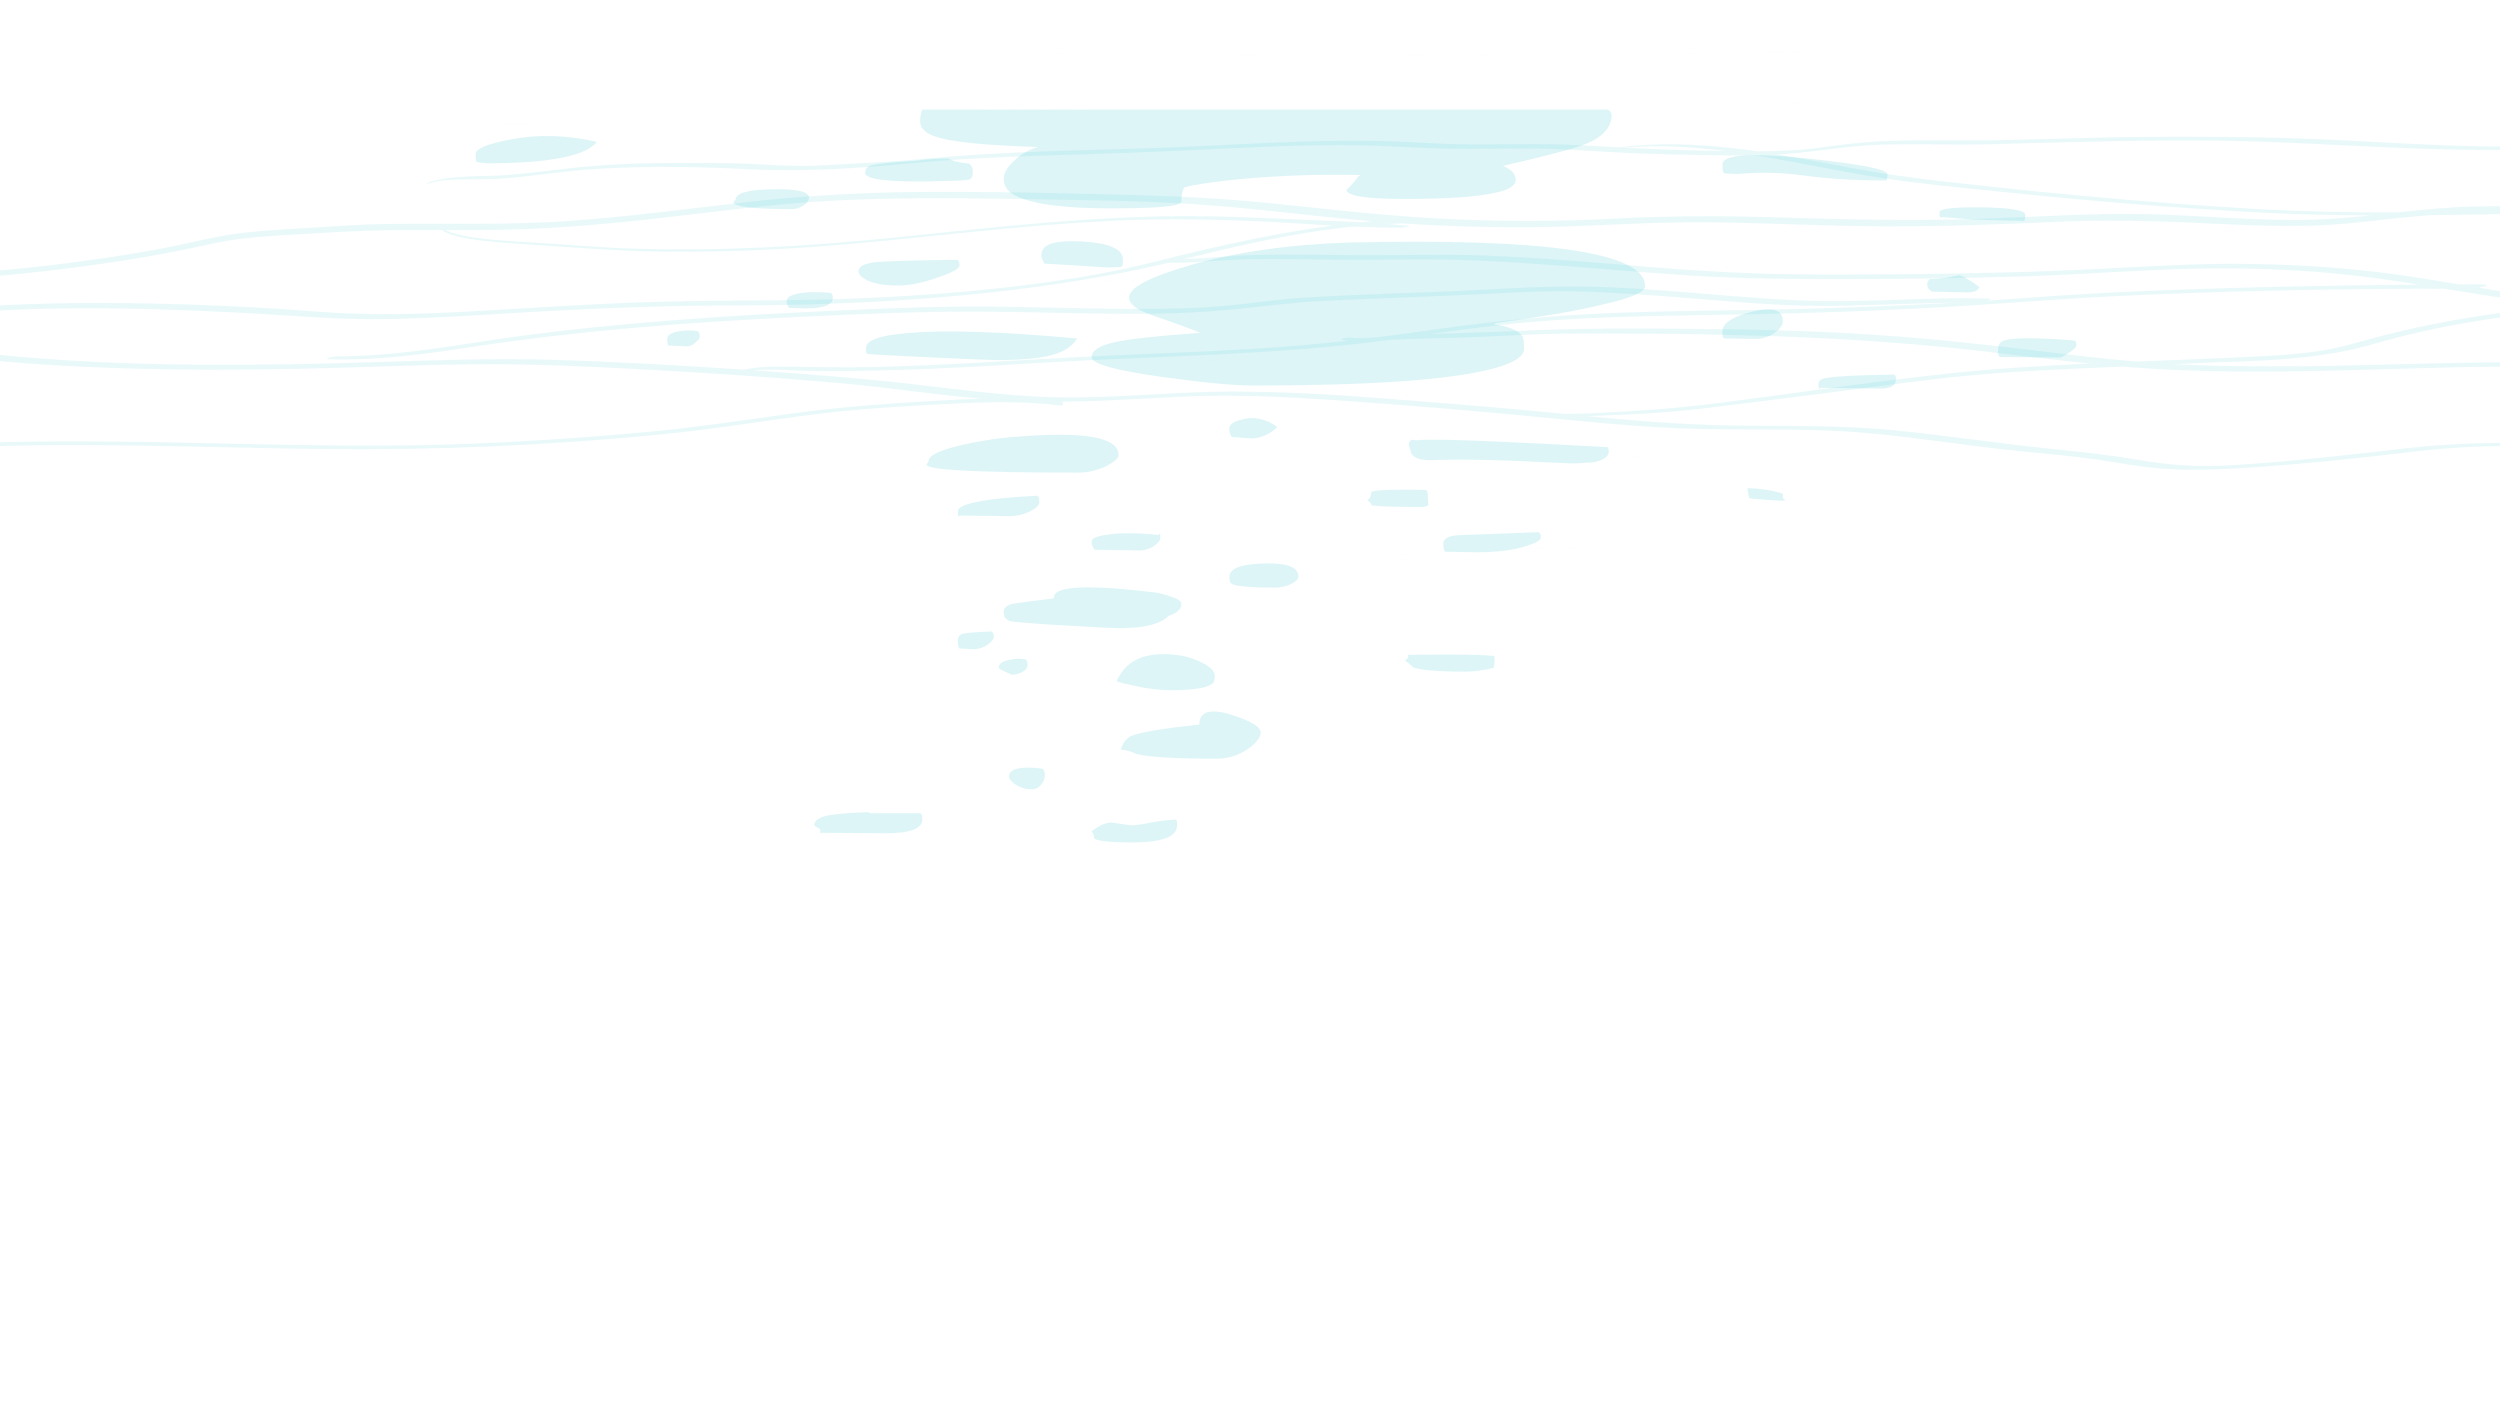<svg width="1920" height="1080" viewBox="0 0 1920 1080" fill="none" xmlns="http://www.w3.org/2000/svg">
<g clip-path="url(#clip0_215_58712)">
<g opacity="0.1">
<path d="M2451.95 215.304C2429.96 219.05 2406.31 217.384 2383.46 215.579C2363.66 214.012 2344.46 212.591 2324.1 212.146C2280.48 211.186 2237.8 217.003 2195.83 219.962C2175.14 221.424 2155.03 222.961 2134.9 225.163C2110.74 227.796 2086.98 231.546 2061.48 232.422C2041.61 233.102 2022.09 231.615 2002.16 232.35C2000.55 232.404 1998.95 232.484 1997.34 232.563C1986.05 231.75 1974.9 230.743 1963.88 229.544C1943.16 227.28 1923.25 224.173 1903.55 220.914C1909.4 219.963 1914.02 218.411 1904.63 218.417C1899.37 218.417 1894.1 218.446 1888.82 218.464C1875.09 216.159 1861.37 213.867 1847.45 211.809C1809.25 206.17 1770.75 203.415 1728.99 202.702C1685.05 201.953 1643.38 205.115 1600.2 207.111C1557.13 209.104 1513.63 210.029 1470.19 210.478C1426.31 210.933 1381.31 211.361 1337.68 209.559C1293.79 207.747 1251.09 203.58 1208.08 200.292C1185.62 198.582 1162.96 197.153 1140.06 196.267C1113.22 195.229 1086.92 195.855 1060.04 196.003C1034.43 196.137 1008.85 195.46 983.24 195.536C971.427 195.573 960.047 195.872 948.433 196.549C935.868 197.28 922.296 198.625 909.361 198.965C909.434 198.944 909.508 198.927 909.582 198.914C947.808 189.449 992.066 178.855 1039.25 174.039C1051.74 174.588 1064.22 174.928 1076.63 174.831C1078.02 174.821 1084.49 173.637 1080.94 173.294C1075.87 172.814 1070.68 172.397 1065.46 172.018C1069.16 171.823 1072.88 171.672 1076.62 171.566C1096.61 172.878 1116.84 173.765 1137.17 174.206L1137.27 174.216C1137.81 174.268 1138.35 174.28 1138.89 174.253C1149.85 174.477 1160.84 174.571 1171.84 174.535C1218.16 174.361 1262.95 170.347 1309.38 170.716C1356.57 171.1 1403.27 173.776 1450.54 173.87C1495.37 173.966 1540.02 172.119 1584.38 170.17C1629.2 168.203 1670.73 170.477 1715.07 172.456C1734.47 173.32 1754.15 173.801 1773.71 173.349C1794.07 172.886 1813.93 170.586 1833.08 168.412C1844.08 167.164 1854.82 166.107 1865.58 165.27C1891.53 165.006 1917.4 164.501 1942.81 164.015C1944.38 163.904 1945.95 163.68 1947.49 163.342C1974.49 163.899 2001.39 165.053 2028.44 165.386C2035.01 165.462 2049.19 161.523 2037.72 161.176C1991.37 159.773 1945.07 157.455 1898.45 158.67C1878.97 159.172 1860.53 161.071 1842.19 163.088C1805.46 163.287 1769.64 162.588 1733.4 160.531C1661.11 156.416 1590.1 150.006 1520.47 142.418C1491.82 139.297 1463.13 136.255 1436.38 131.589C1412.73 127.47 1389.93 122.814 1366.1 118.797C1365.77 118.746 1365.46 118.692 1365.14 118.637C1367.19 118.525 1369.25 118.402 1371.25 118.253C1396.67 116.344 1418.71 111.946 1445.04 111.088C1471.8 110.216 1498.68 111.504 1525.41 110.839C1588.02 109.276 1649.83 107.07 1712.75 108.188C1774.86 109.291 1835.66 114.615 1897.76 115.042C1913.1 115.146 1928.39 115.205 1943.68 115.602C1957.1 115.953 1970.69 117.44 1983.77 118.442C2008.06 120.304 2030.48 120.369 2054.22 117.787C2058.47 117.327 2060.77 116.195 2054.61 116.666C2031.68 118.417 2010.17 117.059 1987.8 115.262C1964.22 113.368 1941.7 112.702 1917.45 112.536C1870.46 112.218 1825.08 108.684 1778.54 106.814C1733.27 104.999 1688.14 104.749 1642.63 105.154C1596.38 105.574 1550.74 108.138 1504.43 107.78C1485.3 107.628 1466.18 107.628 1447.16 108.394C1428.88 109.132 1412.15 111.425 1395.23 113.711C1380.97 115.632 1365.1 116.135 1349.37 116.174C1315.21 111.215 1278.83 108.63 1243.96 113.197C1227.66 112.285 1212.24 111.305 1195.51 110.891C1172.05 110.315 1148.34 111.195 1124.8 110.869C1102.52 110.552 1080.65 108.706 1058.32 108.24C1037.29 107.802 1016.14 108.24 995.222 108.942C962.63 110.031 930.377 112.008 897.855 113.271C864.855 114.556 831.672 115.232 798.651 116.429C767.052 117.568 736.001 119.413 705.454 122.339C690.098 123.814 674.152 124.607 658.415 125.489C642.397 126.382 626.949 127.638 610.585 127.337C595.882 127.077 581.394 125.948 566.746 125.471C554.453 125.073 541.838 125.268 529.493 125.189C498.238 124.986 469.81 125.691 440.029 128.979C423.317 130.826 407.015 132.968 389.894 134.389C380.49 135.17 370.317 135.022 360.744 135.503C348.738 136.096 334.185 137.351 327.473 141.051C326.807 141.41 330.337 140.763 330.753 140.596C339.903 136.958 362.801 137.96 375.46 137.591C394.827 137.034 413.96 134.115 432.175 132.054C477.254 126.947 529.877 127.591 576.494 130.054C617.024 132.195 660.829 129.118 699.995 125.363C747.263 120.828 796.504 119.569 845.317 118.09C889.524 116.752 933.157 114.248 977.205 112.51C999.286 111.631 1021.44 111.329 1043.67 111.602C1067.84 111.942 1091.33 113.921 1115.51 114.236C1137.18 114.524 1158.87 113.795 1180.54 114.113C1202.55 114.442 1224.32 116.207 1246.07 117.277C1267.31 118.326 1288.99 118.822 1310.43 119.154C1322.38 119.346 1335.22 119.502 1347.77 119.263C1360.33 121.28 1372.37 123.494 1383.59 125.578C1404.55 129.466 1425.08 133.628 1446.92 136.967C1476 141.405 1508.14 144.305 1538.63 147.477C1603.24 154.2 1669.26 159.683 1736.17 163.22C1763.93 164.689 1792.33 165.293 1820.87 165.416C1807.11 166.862 1793.2 168.11 1778.75 168.628C1736.31 170.143 1692.54 165.51 1650.36 164.465C1606.15 163.373 1561.69 166.849 1517.78 168.158C1469.78 169.59 1422.63 168.734 1374.77 167.218C1328.3 165.742 1284.06 165.489 1237.91 167.998C1192.89 170.317 1147.78 170.221 1102.77 167.71C1057.43 165.294 1014.45 159.888 970.623 155.558C927.927 151.344 885.701 150.115 841.504 149.048C795.445 147.93 749.343 146.95 703.142 147.493C659.621 147.865 616.147 150.464 572.892 155.28C527.87 160.42 483.659 166.319 437.01 169.7C390.928 173.042 343.183 171.386 296.426 172.029C275.42 172.318 255.543 173.932 234.916 175.147C214.394 176.358 193.667 177.415 174.792 180.478C159.137 183.021 145.307 186.652 130.44 189.636C111.506 193.438 91.188 196.584 70.905 199.492C27.239 205.753 -16.819 210.32 -64.672 210.345C-101.589 210.37 -138.747 207.752 -175.58 208.313C-196.098 208.628 -221.321 210.726 -236.446 215.612C-240.338 216.874 -235.842 217.876 -232.2 216.882C-203.537 209.045 -157.297 212.397 -124.258 213.478C-79.663 214.943 -36.281 215.344 7.074 211.142C46.997 207.275 85.999 202.006 122.515 195.398C137.892 192.613 152.273 189.443 167.062 186.334C186.841 182.182 209.255 181.097 231.91 179.774C254.808 178.438 276.75 177.003 300.068 176.775C313.765 176.645 327.468 176.679 341.165 176.703C340.446 176.789 339.657 177.047 339.942 177.213C349.817 183.036 368.529 184.896 387.051 186.381C410.6 188.272 435.002 189.655 458.746 191.253C519.953 195.365 587.076 193.004 646.981 187.885C714.488 182.113 779.605 173.443 848.713 169.809C885.857 167.852 922.976 168.185 960.192 169.672C981.043 170.514 1002.2 172.048 1023.41 173.234C1002.31 176.052 982.269 179.643 964.539 183.158C936.014 188.818 909.195 195.394 882.699 202.038C849.486 210.37 811.406 216.357 772.152 220.808C733.908 225.149 693.951 227.775 653.874 229.362C612.838 230.99 571.763 230.599 530.583 231.218C486.425 231.89 442.931 234.303 399.519 236.929C357.752 239.456 315.288 242.278 272.661 240.921C251.278 240.249 229.849 238.082 208.684 236.827C183.931 235.362 159.015 234.271 133.936 233.553C83.705 232.071 32.417 232.244 -17.118 235.615C-74.559 239.517 -130.17 246.212 -187.915 249.673C-210.752 251.043 -238.391 252.512 -260.409 249.557C-278.082 247.185 -291.582 245.864 -309.175 249.051C-312.415 249.641 -320.13 252.853 -311.761 251.655C-295.722 249.35 -282.104 252.96 -267.554 254.722C-250.349 256.813 -227.888 255.387 -210.312 254.646C-163.073 252.657 -116.421 247.366 -70.471 243.358C-27.132 239.578 14.903 236.956 59.861 236.764C102.097 236.587 144.38 238.045 186.039 240.255C224.29 242.284 260.422 245.857 299.559 245.021C341.158 244.128 381.773 240.978 422.818 238.764C470.501 236.203 517.422 234.648 565.785 234.59C603.722 234.539 641.712 233.48 679.097 231.342C759.024 226.755 831.615 217.186 897.452 201.821C897.824 201.846 898.255 201.865 898.816 201.861C918.82 201.988 938.987 199.423 958.994 199.061C982.496 198.645 1006.13 199.231 1029.63 199.488C1053.06 199.74 1076.37 199.047 1099.77 199.199C1123.26 199.347 1146.7 200.509 1169.73 201.969C1212.42 204.675 1254.17 208.78 1296.83 211.543C1339.66 214.317 1382.93 214.424 1426.42 214.339C1469.86 214.252 1513.21 213.53 1556.48 212.173C1601.05 210.78 1644.85 207.04 1689.51 206.27C1737.27 205.449 1783.58 207.923 1827.62 214.032C1837.87 215.453 1847.94 217.009 1857.96 218.61C1782.86 219.146 1707.83 220.915 1633.3 224.089C1597.24 225.626 1562.01 228.487 1526.49 230.867C1529.13 230.111 1530.01 229.341 1525.37 229.222C1481.16 228.097 1437.56 232.217 1393.35 231.088C1350.89 230.003 1308.83 225.124 1267.16 222.36C1247.08 221.029 1226.98 220.009 1206.48 220.035C1183.79 220.064 1161.13 221.363 1138.78 222.559C1093.72 224.968 1047.91 225.746 1003.03 228.495C981.753 229.79 962.625 232.885 941.946 234.814C918.415 237.005 893.557 237.345 869.267 237.263C824.965 237.107 780.963 235.032 736.604 235.501C695.677 235.943 654.37 237.939 613.902 239.903C569.963 242.037 526.366 244.919 483.486 248.772C446.888 252.052 410.774 256.15 376.264 261.369C338.204 267.123 301.342 273.567 258.477 273.698C255.84 273.706 248.104 275.796 252.578 275.922C291.668 277.008 328.312 271.625 363.099 266.367C402.304 260.439 442.567 255.694 484.195 252.001C526.921 248.21 570.516 245.524 614.25 243.392C661.904 241.07 710.589 238.944 758.808 239.345C801.713 239.699 844.297 241.511 887.279 240.893C906.968 240.605 926.514 239.541 945.482 237.772C969.062 235.563 990.471 232.383 1015 231.15C1059.15 228.933 1103.65 227.717 1147.79 225.399C1171.29 224.166 1195.72 223.066 1219.48 223.996C1243.08 224.911 1266.38 226.589 1289.51 228.361C1323.85 230.987 1359.42 234.64 1394.85 234.882C1430.32 235.121 1465.34 232.915 1500.71 232.459C1499.01 232.555 1497.33 232.668 1495.62 232.755C1449.32 235.253 1402.76 236.962 1355.93 237.884C1309.42 238.759 1262.71 238.89 1216.65 241.428C1174.42 243.761 1134.73 248.39 1095.5 253.971C1082.91 255.768 1070.42 257.439 1057.9 258.991C1050.91 259.505 1042.74 260.047 1036.7 259.306C1034.59 259.042 1028.18 260.394 1030.84 260.966C1032.35 261.276 1033.88 261.501 1035.41 261.638C1011.17 264.327 986.534 266.525 960.529 268.061C916.405 270.673 871.688 272.018 827.412 274.268C775.461 276.908 724.598 280.655 671.989 281.834C648.208 282.373 625.249 281.867 601.559 281.574C593.513 281.472 578.344 281.95 571.594 283.939C568.636 283.74 565.678 283.539 562.721 283.335C516.406 280.243 469.29 277.599 422.171 276.293C377.63 275.056 332.794 276.684 288.477 278.106C197.866 281.028 103.635 281.82 14.924 274.011C-12.199 271.625 -37.62 267.935 -63.807 264.662C-86.643 261.813 -113.37 259.335 -137.788 261.176C-139.285 261.292 -143.477 262.145 -143.043 262.809C-141.481 265.21 -138.736 265.662 -131.842 266.385C-131.111 266.465 -128.626 265.809 -129.292 265.666C-132.934 264.849 -134.851 264.237 -135.603 263.221C-117.494 263.731 -101.326 264.642 -83.612 266.693C-63.582 269.007 -44.446 272.125 -24.619 274.628C13.799 279.474 55.518 281.623 96.257 282.888C139.998 284.244 184.241 284.136 228.062 283.281C273.648 282.388 318.912 280.2 364.587 279.766C411.377 279.325 458.013 281.741 504.053 284.254C551.143 286.823 597.797 290.126 644.015 294.164C680.649 297.311 716.559 303.032 753.646 306.208C740.141 306.581 726.716 307.318 713.98 308.064C679.245 310.104 644.611 312.682 611.891 317.092C574.026 322.202 537.146 327.997 497.703 331.7C454.421 335.766 408.607 338.861 363.991 340.721C272.845 344.533 180.642 340.124 89.393 339.136C43.003 338.637 -3.442 339.162 -49.288 341.664C-85.477 343.646 -120.592 347.19 -156.507 349.603C-182.568 351.354 -211.636 352.807 -237.254 349.675C-239.098 349.447 -240.616 352.268 -237.895 352.604C-206.744 356.412 -170.844 353.62 -139.628 351.285C-102.298 348.489 -65.759 345.166 -27.718 343.505C64.039 339.501 156.806 343.769 248.698 344.865C335.223 345.831 421.737 342.071 507.853 333.603C546.913 329.776 583.508 323.679 621.303 318.734C655.695 314.232 694.043 311.866 730.555 310.065C757.951 308.705 788.277 307.927 814.444 311.516C816.173 311.755 817.787 308.955 815.081 308.59C814.854 308.557 814.622 308.532 814.38 308.5C845.742 308.232 876.288 306.149 907.653 304.645C951.416 302.551 996.741 305.245 1039.45 308.341C1080.75 311.328 1122.34 314.685 1163.04 318.479C1204.53 322.352 1245.25 327.051 1288.19 328.892C1333.76 330.848 1380.82 328.451 1425.68 331.901C1468.62 335.203 1508.15 342.206 1550.28 346.386C1570.46 348.386 1591.23 350.115 1610.54 352.958C1627.76 355.493 1643.18 358.687 1661.86 360.003C1680.54 361.32 1700.43 360.772 1719.04 359.656C1742.5 358.253 1766 356.205 1788.89 353.989C1809.78 351.972 1830.31 349.559 1850.85 347.19C1875.67 344.16 1900.66 342.6 1925.67 342.521C1960.81 342.467 1995.57 342.883 2030.72 342.318C2041.94 342.001 2053.18 342.284 2064.37 343.168C2070.24 343.711 2076.1 344.32 2082.21 344.491C2094.54 344.85 2105.07 344.126 2115.28 341.802C2120.89 340.522 2102.34 340.026 2098.3 340.895C2087.85 343.14 2078.18 340.544 2067.51 340.117C2058.58 339.766 2049.7 339.556 2040.7 339.614C2018.4 339.766 1996.17 340.323 1973.84 340.208C1931.14 339.997 1891.18 339.376 1850.23 344.05C1804.85 349.236 1759.66 354.586 1712.27 357.417C1689.21 358.752 1666.08 357.376 1643.34 353.319C1623.47 349.933 1603.17 347.556 1581.8 345.409C1539.27 341.126 1499 335.014 1456.64 330.624C1414.26 326.23 1371.29 327.535 1327.59 326.721C1290.2 326.019 1254.53 323.043 1218.95 319.603C1230.34 319.26 1241.64 318.608 1251.76 318.225C1293.81 316.638 1333.04 310.337 1372.46 305.65C1414.61 300.634 1455.37 294.46 1497.94 289.819C1540.83 285.143 1585.77 283.49 1630.34 281.544C1634.66 281.902 1638.99 282.249 1643.35 282.556C1687.77 285.71 1734 285.735 1779.15 284.889C1825.67 284.014 1871.92 281.97 1918.54 281.595C1964.1 281.222 2012.13 279.743 2056.02 284.618C2074.36 286.658 2091.73 288.344 2111.13 288.94C2132.58 289.598 2157.36 288.727 2175.12 293.592C2179.64 294.821 2196.53 292.764 2191.74 291.287C2180.22 287.733 2166.1 287.041 2151.18 286.111C2130.41 284.82 2109.61 285.439 2088.85 283.474C2069.75 281.677 2052.29 279.304 2032.47 278.35C2010.93 277.301 1988.83 277.522 1967.13 277.692C1921.27 278.05 1875.92 278.712 1830.2 280.035C1781.82 281.434 1734.14 282.036 1685.72 280.433C1680.17 280.248 1674.64 280.005 1669.14 279.702C1678.76 279.222 1688.38 278.776 1698.05 278.418C1715.34 277.789 1732.77 277.347 1749.82 276.125C1764.81 275.054 1778.96 273.42 1792.65 271.131C1811.52 267.981 1826.73 262.935 1843.28 258.685C1876.88 250.066 1914.11 243.933 1954.26 239.495C1966.17 238.186 1978.62 236.814 1991.25 236.077C2016.51 237.74 2042.33 238.478 2068.1 238.507C2095.22 238.536 2122.4 239.084 2149.56 239.433C2176.74 239.788 2203.58 239.241 2230.79 239.227C2242.34 239.227 2241.7 236.113 2230.4 236.07C2183.93 235.9 2137.58 234.179 2091.09 235.021C2084.4 235.14 2077.72 235.198 2071.04 235.195C2072.92 235.086 2074.8 234.974 2076.69 234.848C2111.03 232.515 2143.06 226.902 2177.45 224.345C2212.32 221.752 2247.12 218.331 2282.32 216.334C2316.72 214.384 2347.97 217.115 2381.22 219.599C2409.53 221.722 2437.26 221.574 2463.2 216.926C2474.15 214.954 2457.51 214.357 2451.95 215.304ZM1255.91 113.829C1253.15 113.692 1250.39 113.548 1247.65 113.398C1273.16 111.087 1299.74 112.773 1325.09 115.991C1302.02 115.706 1278.73 114.965 1255.91 113.829ZM982.935 167.961C947.993 166.283 912.557 165.382 877.33 166.568C810.875 168.807 747.882 176.345 684.331 182.717C618.112 189.354 550.938 193.202 481.598 190.785C457.091 189.931 433.072 187.584 408.752 186.209C386.95 184.976 355.568 183.313 342.07 176.738C342.025 176.723 341.979 176.712 341.932 176.705C351.977 176.723 362.013 176.738 372.057 176.668C416.366 176.368 458.209 172.86 500.093 168.266C545.397 163.297 589.126 156.866 636.448 154.284C683 151.738 730.698 151.998 777.65 152.776C823.442 153.536 871.165 153.818 916.204 156.748C960.001 159.597 1001.59 165.254 1044.6 169.099C1047.63 169.367 1050.69 169.609 1053.74 169.859C1050.75 170.123 1047.75 170.408 1044.78 170.713C1024.16 169.607 1003.08 168.928 982.935 167.961ZM1493.51 287.144C1437.01 293.34 1381.89 301.427 1326.57 308.7C1300.38 312.144 1274.23 314.655 1246.42 316.136C1232.29 316.884 1216.2 317.941 1200.8 317.807C1198.63 317.594 1196.46 317.377 1194.29 317.156C1153.42 313.076 1111.54 309.901 1070.05 306.566C1029.6 303.315 988.331 300.714 946.565 300.725C905.711 300.733 866.176 304.961 825.292 305.231C781.732 305.519 741.733 299.672 701.299 295.057C661.778 290.551 620.927 287.339 580.004 284.511C580.14 284.458 580.272 284.393 580.398 284.319C582.56 284.134 584.734 283.975 586.814 283.913C595.689 283.631 605.31 284.308 614.11 284.651C634.146 285.44 654.939 284.893 675.008 284.503C717.523 283.668 759.08 281.053 800.904 278.571C890.549 273.258 982.393 272.633 1067.47 260.95C1081.4 260.328 1094.94 259.844 1109.27 259.606C1131.09 259.247 1152.69 257.895 1174.31 256.98C1198.25 255.96 1222.18 256.115 1246.25 256.173C1341.26 256.408 1433.15 259.342 1523.26 269.811C1550.58 272.99 1577.61 276.423 1605.25 279.219C1567.39 280.971 1530.02 283.136 1493.51 287.144ZM1946.12 237.168C1912.49 240.763 1879.1 246.297 1846.12 253.743C1830.44 257.352 1816.29 261.551 1801.35 265.46C1785.12 269.714 1765.92 271.923 1745.77 273.092C1711.12 275.089 1675.59 276.249 1640.55 277.67C1613.27 275.365 1586.63 272.086 1560.36 268.904C1518.84 263.873 1477.33 259.533 1433.86 256.751C1391.19 254.024 1347.63 252.99 1304.24 252.585C1257.68 252.151 1211.1 251.912 1164.95 254.205C1142.74 255.308 1120.45 255.702 1098.28 256.545C1132.53 251.723 1167.25 247.397 1204.16 245.238C1249.95 242.569 1296.26 242.233 1342.57 241.396C1389.14 240.557 1435.44 238.84 1481.53 236.489C1527.66 234.137 1572.85 230.073 1619.06 227.728C1704.02 223.421 1790.77 221.884 1876.75 221.659C1896.94 224.965 1917.1 228.286 1938.07 230.987C1948.88 232.376 1959.91 233.544 1971.09 234.517C1962.7 235.338 1954.38 236.255 1946.12 237.168Z" fill="#1CBECA" style="mix-blend-mode:screen"/>
</g>
<g opacity="0.17">
<path fill-rule="evenodd" clip-rule="evenodd" d="M807.695 41.009H820.332C820.928 41.589 821.593 42.262 822.313 43.034C826.039 42.743 829.783 42.743 833.509 43.034C868.529 41.878 942.123 41.349 1054.29 41.446C1188.6 41.735 1267.61 42.699 1291.31 44.336C1292.16 43.275 1293.06 42.168 1294.02 41.009H1306.66V41.736C1306.66 48.667 1300.71 54.926 1288.79 60.514C1278.08 65.327 1260.99 70.382 1237.52 75.68C1241.01 79.149 1242.75 81.701 1242.75 83.337C1242.75 88.057 1237.82 92.487 1227.95 96.629C1227.65 96.704 1227.35 96.799 1227.05 96.915C1240.77 97.977 1255.51 98.891 1271.28 99.659C1289.69 101.104 1298.9 103.754 1298.89 107.607C1298.89 108.856 1298.05 110.065 1296.37 111.216C1293.6 113.049 1289.21 114.109 1283.19 114.397L1279.4 114.686C1302.27 117.189 1326.7 119.26 1352.69 120.9C1367.26 122.247 1374.54 124.558 1374.53 127.832C1375.14 128.411 1374.84 129.032 1373.63 129.709C1371.22 131.155 1366.05 132.07 1358.11 132.456H1347.1C1345.17 132.456 1341.26 132.792 1335.36 133.464C1329.23 134.332 1325.8 134.765 1325.07 134.765C1311.47 135.726 1304.19 136.256 1303.23 136.358C1303.36 136.647 1305.88 137.803 1310.81 139.827C1314.91 141.656 1316.95 143.679 1316.95 145.897C1316.95 150.327 1307.75 154.661 1289.33 158.9C1283.68 160.153 1277.66 161.26 1271.28 162.222C1266.3 164.246 1261.17 165.888 1255.94 167.133C1247.87 169.06 1241.55 170.6 1236.98 171.754C1244.08 172.043 1254.49 172.188 1268.21 172.188C1291.56 172.188 1310.81 167.998 1325.98 159.618C1329.71 157.499 1334.82 154.514 1341.32 150.662C1346.86 148.133 1352.9 146.85 1359.01 146.906C1373.09 146.906 1381.88 148.254 1385.37 150.951C1387.17 152.298 1387.59 153.839 1386.63 155.573C1368.58 174.931 1352.09 185.235 1337.17 186.483C1322.12 187.835 1313.88 189.858 1312.44 192.554C1312.1 193.982 1311.86 195.431 1311.71 196.89C1310.98 199.043 1309.52 200.881 1307.56 202.094C1298.6 208.43 1287.73 211.635 1276.69 211.193C1270.31 210.711 1265.5 210.374 1262.25 210.181C1257.13 209.855 1251.99 210.049 1246.91 210.761C1242.71 212.855 1238.08 213.991 1233.37 214.084C1224.82 214.084 1218.08 213.168 1213.14 211.337C1207.86 209.602 1204 208.735 1201.59 208.735C1198.59 208.735 1190.23 209.168 1176.5 210.036C1162.78 210.903 1146.54 211.337 1127.76 211.337C1110.07 211.337 1098.34 212.588 1092.56 215.092C1089.31 216.635 1087.33 219.476 1086.6 223.616C1086.35 225.496 1085.58 227.273 1084.37 228.752C1083.16 230.231 1081.56 231.353 1079.74 231.997C1073.24 234.401 1060.6 235.604 1041.83 235.605C1034.73 235.605 1030.34 234.353 1028.65 231.849V227.803C1028.65 225.975 1029.98 223.086 1032.62 219.136C1030.82 217.789 1024.8 216.297 1014.57 214.658C1005.47 212.918 996.226 211.953 986.953 211.772L977.747 212.78C977.692 212.689 977.612 212.614 977.517 212.563C977.422 212.512 977.314 212.487 977.206 212.491C976.96 212.491 976.844 213.214 976.844 214.659C976.844 214.948 980.935 218.657 989.117 225.784C997.419 233.295 1001.57 238.061 1001.57 240.084C1001.57 243.357 999.648 245.428 995.796 246.296C984.725 248.803 977.143 250.777 973.051 252.22C974.894 255.466 977.006 258.559 979.366 261.466C981.056 263.489 981.96 264.982 982.076 265.944C1000.97 267.967 1013.91 271.676 1020.88 277.068C1027.02 281.592 1028.23 286.985 1024.49 293.247C1024.32 293.476 1024.06 293.631 1023.77 293.681C1023.41 294.159 1023.35 294.497 1023.59 294.689L1032.62 293.533C1032.13 293.052 1031.71 292.618 1031.36 292.232C1030.8 291.266 1030.55 290.159 1030.63 289.052C1030.63 286.068 1032.74 283.709 1036.95 281.977C1042.49 279.568 1051.15 278.364 1062.94 278.365C1069.69 278.365 1082.44 286.166 1101.21 301.769C1101.21 303.888 1098.45 306.39 1092.91 309.276C1086.41 312.745 1082.56 315.442 1081.36 317.367C1078.23 321.703 1065.6 324.883 1043.45 326.907C1021.06 328.16 1008.67 329.027 1006.26 329.509L1002.65 330.235C1003.61 331.195 1012.7 333.649 1029.91 337.599C1045.68 341.452 1054.16 345.642 1055.36 350.169C1057.89 358.353 1063.91 363.362 1073.41 365.196C1084.85 367.311 1091.53 369.38 1093.46 371.405C1090.21 374.197 1086.48 376.399 1082.44 377.91C1084.78 380.501 1087.32 382.915 1090.03 385.132C1093.64 388.504 1095.44 391.153 1095.44 393.08C1095.44 398.473 1084.01 405.407 1061.15 413.883C1038.04 422.452 1026.49 427.266 1026.49 428.326C1033.83 442.002 1037.5 448.984 1037.5 449.272C1037.5 454.085 1032.14 458.178 1021.43 461.551C1009.04 465.309 1001.15 470.655 997.785 477.587C997.061 479.224 996.397 484.713 995.795 494.055C994.353 502.529 990.983 506.768 985.685 506.771C983.726 506.821 981.778 506.46 979.973 505.712C978.168 504.964 976.546 503.847 975.218 502.434L972.69 498.098C972.69 496.845 973.411 494.726 974.852 491.742C976.178 488.563 976.842 486.347 976.842 485.097C976.842 473.638 969.803 466.512 955.724 463.718C948.742 462.562 943.988 461.743 941.461 461.261C937.01 460.489 934.783 459.093 934.783 457.072C934.783 455.431 941.704 451.241 955.547 444.502C970.831 437.183 979.013 432.994 980.093 431.937C978.527 430.969 973.171 428.466 964.025 424.426C959.217 422.209 956.81 419.704 956.805 416.91C956.805 415.37 958.191 413.011 960.961 409.831C964.205 406.463 967.273 404.393 970.167 403.621V402.609C959.455 400.2 952.775 399.527 950.128 400.588C946.151 402.417 942.841 403.332 940.198 403.332C931.779 403.332 926.665 402.417 924.855 400.588V397.987C924.855 393.557 933.64 390.139 951.211 387.732C969.264 385.324 979.073 380.267 980.639 372.563C959.696 361.586 945.555 356.097 938.216 356.095C936.767 356.095 933.696 356.913 929.002 358.548C924.311 360.378 920.762 361.292 918.356 361.292C908.243 361.292 901.624 360.427 898.5 358.696C898.001 358.464 897.581 358.095 897.292 357.633C897.002 357.171 896.857 356.636 896.872 356.094C896.872 353.878 898.919 352.143 903.014 350.891C906.02 349.927 911.855 348.867 920.521 347.711L926.296 346.703C919.671 345.213 912.86 344.678 906.078 345.115C901.386 346.172 898.86 346.701 898.5 346.703L883.874 346.414C883.274 346.32 882.975 345.117 882.975 342.805C882.975 339.722 886.646 336.542 893.987 333.265C898.701 331.237 903.596 329.642 908.61 328.5C904.875 325.998 903.009 324.456 903.014 323.875C903.014 321.47 910.717 317.234 926.122 311.166C933.946 308.178 942.312 305.048 951.22 301.777C949.239 300.445 947.422 298.893 945.803 297.152C945.125 295.861 944.813 294.416 944.9 292.967C944.9 290.461 945.141 288.918 945.624 288.338C946.706 286.893 950.077 284.533 955.734 281.259C953.085 279.814 950.619 278.467 948.336 277.218C943.277 277.022 937.981 276.924 932.447 276.924C905.493 276.924 888.945 277.745 882.804 279.386C875.557 281.239 868.087 282.114 860.6 281.988C850.848 281.988 845.07 280.639 843.266 277.942V273.464C843.266 271.151 844.711 269.369 847.601 268.116C854.533 265.376 861.084 261.785 867.094 257.429C862.913 252.846 857.893 249.072 852.293 246.304C847.6 243.802 845.254 241.973 845.253 240.818C845.253 236.576 848.984 233.494 856.445 231.572C868.489 228.528 880.079 223.962 890.924 217.989C889.725 215.581 888.27 214.381 886.593 214.381C873.836 215.148 860.537 215.533 846.697 215.536C805.419 214.764 782.674 214.186 778.46 213.802L774.837 211.326C774.113 210.942 773.692 210.558 773.571 210.17C773.402 209.167 773.341 208.15 773.388 207.135C773.388 203.377 777.119 200.679 784.58 199.043C798.182 196.059 825.563 194.327 866.724 193.846C866.724 192.883 867.806 192.16 869.971 191.678L870.516 191.389C840.427 185.996 817.258 183.877 801.009 185.033C798.214 185.591 795.378 185.929 792.528 186.045C791.683 185.854 791.262 184.695 791.262 182.576C791.262 178.143 793.731 175.061 798.67 173.331C804.808 171.114 816.842 170.006 834.773 170.008C871.72 170.008 900.122 170.249 919.98 170.731C923.592 170.633 925.82 170.055 926.663 168.996C927.146 168.225 928.59 166.346 930.994 163.359C939.949 155.218 950.351 148.755 961.683 144.291C978.888 137.453 987.552 133.984 987.676 133.884C963.369 135.329 949.59 136.052 946.337 136.052C937.43 136.052 931.473 134.703 928.466 132.006C927.813 130.555 927.27 129.058 926.842 127.528C926.842 122.809 929.669 119.246 935.323 116.84C945.432 112.696 965.351 110.624 995.079 110.623C1001.09 110.623 1005.31 111.346 1007.72 112.791C1009.06 113.613 1010.52 114.245 1012.04 114.669C1015.66 114.669 1030.46 112.694 1056.45 108.746C1082.94 104.602 1098.76 101.761 1103.93 100.222L1104.48 99.066C1103.27 98.777 1098.64 98.295 1090.57 97.621C1082.64 96.849 1077.4 96.464 1074.87 96.465C1049.72 96.465 1033.41 98.728 1025.95 103.254C1023.06 105.47 1021.01 107.012 1019.81 107.879C1018.12 109.32 1015.54 110.043 1012.05 110.048C969.203 110.048 940.619 109.614 926.297 108.747C907.765 107.685 896.514 105.325 892.542 101.668C890.257 99.549 890.377 96.323 892.9 91.989C872.445 90.062 859.388 88.762 853.73 88.087C847.833 87.319 844.042 86.26 842.355 84.91C835.373 84.237 829.838 82.985 825.75 81.155C821.536 79.421 819.43 77.59 819.43 75.664C819.43 72.104 826.409 69.889 840.368 69.018L837.662 68.875C837.304 69.067 837.12 68.008 837.12 65.694C837.096 64.422 837.279 63.155 837.662 61.939C824.784 61.266 816.179 59.871 811.848 57.755C809.92 56.787 808.956 55.727 808.958 54.574C809.117 53.956 809.238 53.329 809.32 52.697C809.306 51.596 809.554 50.507 810.046 49.517C808.736 46.846 807.94 43.963 807.695 41.009ZM1423.82 42.168C1424.67 42.359 1425.41 42.847 1425.91 43.538C1426.41 44.23 1426.63 45.078 1426.53 45.92C1426.53 47.654 1423.7 49.149 1418.05 50.403C1409.74 52.615 1397.04 53.723 1379.95 53.725C1347.81 53.725 1331.75 50.596 1331.75 44.336C1331.75 41.928 1332.72 40.627 1334.64 40.434C1337.05 40.145 1350.46 40 1374.9 40C1401.13 40.001 1417.44 40.724 1423.82 42.169L1423.82 42.168ZM1544.59 105.872C1525.45 109.63 1486.88 111.509 1428.87 111.509C1412.39 111.509 1402.58 110.786 1399.45 109.341V106.455C1399.45 101.541 1425.93 97.736 1478.88 95.041C1531.71 92.15 1558.13 93.162 1558.13 98.076C1558.13 101.445 1553.61 104.043 1544.59 105.872ZM1458.48 65.135C1458.54 67.366 1458.78 69.588 1459.2 71.781C1458.84 73.704 1456.37 75.197 1451.8 76.26C1441.09 78.668 1408.84 79.871 1355.04 79.868C1322.19 79.868 1300.58 78.618 1290.23 76.117C1285.9 74.96 1283.73 73.322 1283.73 71.201C1283.73 68.311 1295.65 66.338 1319.48 65.282C1370.75 62.776 1405.23 60.849 1422.92 59.502C1446.63 56.804 1458.48 58.681 1458.48 65.135ZM1443.32 139.098C1443.32 136.501 1450.48 135.297 1464.8 135.485C1479.12 135.774 1486.29 137.026 1486.29 139.241C1486.29 141.265 1484.48 142.613 1480.87 143.287C1476.65 144.25 1468.29 144.733 1455.78 144.736C1450.12 144.736 1446.27 143.725 1444.22 141.701L1443.32 139.098ZM1295.47 238.628C1276.58 239.11 1251.48 240.506 1220.19 242.817C1220.05 242.799 1219.92 242.816 1219.79 242.867C1219.66 242.917 1219.55 243 1219.47 243.106C1220.55 243.533 1221.48 244.274 1222.12 245.229C1222.77 246.184 1223.1 247.308 1223.08 248.454C1223.08 251.148 1210.02 256.926 1183.91 265.787C1157.07 274.743 1138.35 279.221 1127.76 279.221C1103.93 279.895 1091.11 280.232 1089.31 280.234C1089.31 279.462 1087.39 277.535 1083.54 274.454C1082.84 274.133 1082.17 273.746 1081.55 273.298C1081.15 272.965 1080.84 272.539 1080.65 272.06C1080.46 271.581 1080.4 271.064 1080.47 270.554C1118.37 258.708 1148.7 250.425 1171.45 245.706C1167.72 245.804 1164.53 245.853 1161.88 245.853C1127.58 245.853 1107.12 245.034 1100.5 243.395C1098.45 242.914 1097.79 242.336 1098.51 241.661C1099.13 241.195 1099.79 240.806 1100.5 240.501C1100.5 235.587 1111.64 232.024 1133.9 229.813C1163.5 226.825 1223.26 224.465 1313.16 222.734C1327.85 221.677 1340.6 222.255 1351.43 224.469C1358.17 225.812 1363.23 227.402 1366.59 229.239C1363.83 232.99 1355.94 235.494 1342.95 236.75C1336.33 237.422 1320.5 238.048 1295.47 238.628ZM1343.12 253.075C1352.83 251.538 1362.75 251.783 1372.37 253.798C1378.63 254.954 1383.38 256.4 1386.63 258.134C1384.47 260.736 1381.21 262.564 1376.89 263.621C1370.38 265.164 1359.13 265.935 1343.12 265.935C1326.28 265.935 1315.99 264.875 1312.26 262.756C1311.9 260.637 1311.71 259.529 1311.71 259.433C1311.63 258.761 1311.79 258.083 1312.15 257.507C1312.51 256.93 1313.06 256.489 1313.7 256.253C1317.43 255.098 1327.24 254.038 1343.12 253.074L1343.12 253.075ZM1233.55 289.187C1206.23 295.931 1179.99 299.301 1154.84 299.299C1145.09 299.299 1139.08 298.24 1136.79 296.123C1136.55 294.004 1136.43 292.896 1136.43 292.8C1136.43 292.323 1143.29 290.205 1157 286.449C1172.77 282.113 1188 278.403 1202.68 275.321C1246.85 266.271 1268.93 266.8 1268.93 276.909C1268.93 279.414 1257.14 283.506 1233.55 289.186L1233.55 289.187ZM1446.74 204.537C1435.19 206.08 1415.64 206.852 1388.07 206.852C1381.1 206.852 1376.58 205.985 1374.53 204.25C1373.84 203.395 1373.52 202.307 1373.64 201.221C1373.64 198.041 1382.6 194.91 1400.53 191.828C1422.92 187.979 1448.13 188.412 1476.17 193.129C1470.51 198.904 1460.71 202.706 1446.75 204.536L1446.74 204.537ZM1396.56 356.075C1396.56 357.712 1394.28 359.492 1389.7 361.418C1385.73 363.21 1381.43 364.193 1377.06 364.308C1369.03 364.355 1361.02 363.384 1353.23 361.418C1344.45 361.32 1338.85 361.079 1336.44 360.695C1336.08 360.789 1335.9 359.73 1335.9 357.519C1335.93 356.904 1336.13 356.31 1336.48 355.801C1336.83 355.291 1337.32 354.886 1337.89 354.628C1338.01 350.775 1347.82 349.137 1367.31 349.713C1386.81 350.199 1396.56 352.319 1396.56 356.074V356.075ZM1326.34 360.844C1335.96 363.346 1340.78 365.804 1340.78 368.216C1340.76 369.437 1340.57 370.649 1340.24 371.825C1338.79 372.692 1336.45 373.126 1333.2 373.126C1327.59 373.204 1322.07 371.699 1317.31 368.79C1313.58 366.477 1311.71 364.742 1311.71 363.586C1311.71 359.344 1316.59 358.429 1326.34 360.842L1326.34 360.844ZM1303.05 343.075C1303.05 346.348 1297.81 348.661 1287.34 350.013C1280.12 350.976 1269.17 351.458 1254.49 351.458L1246.54 350.731C1246.18 350.829 1246 349.673 1246.01 347.262C1246.01 340.331 1255.51 336.672 1274.53 336.285C1293.54 335.899 1303.05 338.161 1303.05 343.072V343.075ZM1210.62 363.735C1197.14 363.156 1187.82 362.867 1182.64 362.867C1159.89 362.867 1145.57 362.386 1139.68 361.422C1136.18 360.94 1134.44 359.639 1134.44 357.52C1134.44 352.993 1145.87 349.524 1168.74 347.113C1194.25 344.414 1216.33 347.016 1234.99 354.918C1230.42 360.311 1222.3 363.249 1210.62 363.732V363.735ZM1252.5 418.48C1245.28 419.925 1225.67 420.648 1193.66 420.648C1163.92 420.648 1145.81 419.83 1139.32 418.194C1137.15 417.521 1136.31 416.847 1136.79 416.174C1137.75 415.594 1138.23 415.259 1138.23 415.161C1138.23 408.223 1158.08 404.899 1197.8 405.188C1237.27 405.477 1257.01 408.079 1257.01 412.993C1257.01 416.073 1255.51 417.9 1252.5 418.475V418.48ZM932.435 268.244H933.873C933.823 268.212 933.781 268.17 933.75 268.119C933.719 268.069 933.7 268.013 933.694 267.955L932.435 268.244ZM1187.69 317.648C1183.9 319.094 1179.85 319.782 1175.78 319.673C1172.77 319.673 1170.6 318.806 1169.28 317.071C1168.59 316.203 1168.21 315.137 1168.19 314.036C1168.19 311.632 1170.42 310.042 1174.87 309.266C1178.36 308.784 1184.14 308.784 1192.2 309.266C1192.23 309.63 1192.35 309.98 1192.57 310.279C1192.93 310.471 1193.11 311.29 1193.11 312.736C1193.11 314.758 1191.3 316.396 1187.69 317.648ZM804.442 85.505C810.942 88.298 814.191 90.994 814.19 93.593C814.19 98.699 807.692 101.252 794.696 101.251L734.582 100.962C733.982 100.384 733.681 98.938 733.678 96.626C733.675 94.313 736.141 91.375 741.077 87.812C746.803 83.712 753.885 81.856 760.934 82.609C779.711 80.303 794.214 81.268 804.442 85.505ZM814.19 148.923C814.19 151.332 813.895 152.826 813.286 153.401C811.001 155.328 805.467 156.293 796.683 156.296C785.487 156.296 778.567 155.187 775.923 152.969C775.44 152.682 775.199 151.38 775.199 149.066C775.199 145.502 781.698 143.287 794.697 142.421C807.698 141.747 814.196 143.914 814.19 148.92V148.923ZM811.301 132.744C811.301 124.078 827.489 120.804 859.864 122.923C870.989 123.713 882.034 125.355 892.898 127.834C903.012 130.146 908.067 132.409 908.062 134.622C908.062 137.606 906.498 139.725 903.37 140.978C897.836 143.481 886.585 144.734 869.616 144.737C852.521 144.737 837.898 143.003 825.748 139.534C816.122 136.931 811.306 134.667 811.301 132.741V132.744ZM747.946 72.074C740.632 73.463 733.188 74.092 725.738 73.952C717.795 74.625 713.281 74.866 712.197 74.675C709.908 73.518 705.216 71.206 698.121 67.737C697.759 68.7 697.579 68.025 697.579 65.712C697.579 60.797 707.389 58.631 727.008 59.213C746.623 59.694 756.429 62.391 756.427 67.304C756.425 69.038 753.597 70.627 747.943 72.073L747.946 72.074ZM655.152 69.617C622.539 69.617 601.839 68.558 593.052 66.44C589.684 65.573 588 63.743 588.001 60.949C588.001 55.746 605.09 52.905 639.267 52.425C673.567 51.943 690.716 54.159 690.713 59.072C690.713 61.095 688.186 63.166 683.131 65.285C676.393 68.169 667.065 69.612 655.149 69.614L655.152 69.617ZM748.484 174.346C745.876 176.696 742.457 177.987 738.915 177.959C715.449 177.959 700.707 176.996 694.689 175.069C692.641 174.491 691.617 173.046 691.617 170.733C691.617 165.241 701.785 162.014 722.123 161.054C742.35 160.09 752.46 162.545 752.454 168.418C752.453 170.351 751.128 172.326 748.481 174.344L748.484 174.346ZM773.582 449.539C773.582 439.717 795.364 435.769 838.927 437.692C853.936 438.194 868.894 439.69 883.698 442.171C897.3 444.387 904.1 446.7 904.1 449.109C904.1 452.481 901.933 454.309 897.599 454.595H863.656C830.439 456.908 812.207 458.064 808.959 458.064C794.153 458.064 783.985 457.054 778.453 455.035C775.198 453.679 773.572 451.848 773.573 449.542L773.582 449.539ZM863.29 478.137C863.29 475.831 864.31 474.431 866.359 473.949C868.524 473.467 875.263 472.553 886.577 471.205C914.015 469.47 932.128 469.711 940.916 471.928C944.289 472.7 945.966 474.145 945.966 476.264C945.966 479.155 944.101 481.179 940.371 482.335C933.751 484.547 920.151 485.653 899.572 485.653C898.847 485.653 895.178 485.172 888.564 484.208C881.223 483.249 873.098 482.625 864.19 482.335C863.59 481.85 863.29 480.451 863.29 478.137ZM1142.74 383.089C1139.96 383.026 1137.18 382.736 1134.44 382.222C1130.97 381.546 1127.59 380.529 1124.33 379.187C1126.62 374.272 1131.91 371.577 1140.21 371.1C1146.31 370.709 1152.42 371.393 1158.27 373.12C1158.4 373.438 1158.58 373.731 1158.81 373.988C1159.11 374.87 1159.23 375.803 1159.17 376.731C1159.2 377.759 1158.91 378.772 1158.33 379.627C1157.75 380.483 1156.91 381.138 1155.93 381.501C1153.28 382.56 1148.88 383.089 1142.74 383.089ZM1095.81 425.704C1111.09 425.704 1120.78 426.475 1124.87 428.018C1125.65 428.243 1126.33 428.724 1126.79 429.382C1127.25 430.039 1127.47 430.832 1127.4 431.627C1127.4 433.17 1125.78 434.807 1122.53 436.538C1119.35 438.379 1115.74 439.375 1112.06 439.428C1087.75 439.428 1073.24 438.175 1068.55 435.668C1067.11 434.995 1066.62 434.133 1067.11 433.072C1067.65 432.651 1068.13 432.166 1068.55 431.627C1068.55 428.255 1069.57 426.376 1071.62 425.99C1072.82 425.798 1080.89 425.702 1095.81 425.7L1095.81 425.704ZM936.042 416.744C936.042 418.189 929.544 420.452 916.548 423.532C914.137 421.993 912.631 421.03 912.03 420.642C911.691 420.388 911.416 420.06 911.228 419.684C911.04 419.307 910.944 418.893 910.948 418.474C910.948 413.567 919.012 411.931 935.139 413.568C935.209 413.786 935.333 413.984 935.5 414.143C935.863 414.434 936.042 415.299 936.042 416.744ZM549.725 85.505C540.944 85.024 529.453 84.446 515.251 83.771C515.191 83.37 515.069 82.981 514.889 82.615C514.31 81.819 514.052 80.84 514.164 79.868C514.164 76.407 526.981 74.674 552.614 74.671C566.459 74.671 574.883 75.25 577.888 76.406C578.612 76.695 578.974 77.61 578.974 79.15C579.035 80.189 578.726 81.218 578.102 82.06C577.477 82.902 576.574 83.507 575.547 83.771C571.808 84.926 563.201 85.504 549.725 85.505ZM551.533 111.215C547.913 113.275 543.806 114.372 539.621 114.396C519.882 114.396 507.727 113.432 503.156 111.506C502.553 111.313 502.251 110.255 502.253 108.329C502.253 104.092 511.399 101.49 529.691 100.524C547.861 99.463 556.947 101.388 556.95 106.3C556.947 107.748 555.141 109.387 551.53 111.216L551.533 111.215ZM519.762 72.646C512.927 72.496 506.234 70.709 500.264 67.443C494.851 64.071 492.143 62.483 492.141 62.678C492.141 60.077 500.025 58.487 515.794 57.909C531.437 57.331 539.259 59.065 539.26 63.112C539.26 64.558 537.033 66.483 532.578 68.889C527.882 71.397 523.611 72.649 519.762 72.646ZM438.165 96.915C444.297 97.782 447.365 99.517 447.369 102.119C447.369 106.066 442.917 108.716 434.013 110.067C420.29 111.989 390.383 112.951 344.292 112.953C337.189 112.953 332.495 112.086 330.212 110.351L328.762 107.749C328.762 106.018 331.231 103.756 336.17 100.961C343.39 97.013 352.777 95.279 364.332 95.757C401.995 94.894 426.606 95.28 438.165 96.916V96.915Z" fill="#DAEBF1" fill-opacity="0.1" style="mix-blend-mode:screen"/>
</g>
<g opacity="0.15">
<path d="M708.324 84.18H1234.92C1236.83 85.485 1237.77 86.855 1237.77 88.288C1237.77 97.668 1231.11 105.097 1217.8 110.574C1209.08 114.095 1187.93 119.698 1154.33 127.385C1160.83 130.123 1164.07 133.644 1164.07 137.947C1164.07 142.511 1159 145.836 1148.86 147.923C1135.23 151.177 1111.69 152.805 1078.25 152.807C1049.57 152.807 1034.83 150.527 1034.03 145.968C1039.1 140.882 1042.11 137.429 1043.07 135.609L1044.73 134.435C1013.23 133.692 981.719 134.8 950.351 137.755C930.062 139.837 916.429 141.922 909.452 144.009C908.026 146.357 907.313 149.94 907.313 154.76C907.472 155.933 905.571 156.911 901.61 157.694C893.999 159.259 877.911 160.041 853.346 160.041C816.417 160.041 791.693 156.651 779.174 149.87C773.624 146.875 770.85 142.706 770.851 137.362C770.851 133.191 773.307 128.76 778.22 124.071C783.462 118.716 790.026 114.867 797.237 112.921C759.517 111.748 734.318 109.403 721.639 105.888C711.654 103.281 706.662 99.043 706.664 93.176C706.601 90.095 707.166 87.033 708.324 84.18ZM1553.26 169.611C1533.76 169.351 1519.49 168.895 1510.46 168.24C1502.54 167.589 1496.12 167.068 1491.21 166.676C1490.1 168.241 1489.55 167.004 1489.54 162.963C1489.54 160.225 1500.56 158.986 1522.6 159.246C1544.47 159.637 1555.41 161.529 1555.4 164.92C1555.4 168.959 1554.68 170.522 1553.26 169.611ZM1534.95 273.024C1534.48 271.575 1534.32 270.043 1534.47 268.527C1534.47 264.615 1536.22 262.205 1539.7 261.296C1547.47 259.214 1565.22 259.279 1592.96 261.49L1593.91 261.881C1594.38 261.881 1594.63 262.992 1594.63 265.207C1594.63 266.638 1592.65 268.594 1588.69 271.075C1585.2 273.423 1582.98 274.594 1582.02 274.589L1536.14 274.203C1535.34 273.675 1534.95 273.294 1534.95 273.024ZM1447.23 138.525C1426 138.721 1404.79 137.417 1383.74 134.62C1367.59 132.429 1351.23 132.099 1335 133.637L1324.31 133.25C1323.74 132.646 1323.33 131.907 1323.12 131.101C1322.89 129.482 1322.81 127.845 1322.88 126.211C1322.88 118.778 1344.04 117.213 1386.35 121.517C1428.52 125.953 1449.6 130.061 1449.6 133.84C1449.61 137.873 1448.81 139.436 1447.23 138.524L1447.23 138.525ZM1363.78 255.042C1359.23 258.601 1353.6 260.467 1347.84 260.323L1324.32 259.932C1323.52 259.412 1323.12 259.025 1323.12 258.758C1322.89 257.272 1322.81 255.765 1322.88 254.262C1322.88 248.135 1330.65 243.117 1346.18 239.207C1361.56 235.428 1369.24 237.971 1369.24 246.836C1369.24 249.308 1367.42 252.043 1363.77 255.041L1363.78 255.042ZM1509.75 224.541L1483.12 223.954C1483.12 223.694 1482.65 223.175 1481.7 222.39C1480.59 221.608 1480.03 219.978 1480.03 217.501L1481.7 214.374C1489.23 214.254 1496.73 213.269 1504.04 211.44C1506.42 211.307 1511.81 214.303 1520.21 220.429C1519.56 221.643 1518.67 222.708 1517.59 223.557C1515.06 224.347 1512.4 224.68 1509.75 224.539L1509.75 224.541ZM1147.2 248.982C1158.76 250.673 1166.06 253.669 1169.07 257.97C1170.02 259.407 1170.49 262.666 1170.5 267.748C1170.5 274.262 1161.14 279.735 1142.44 284.167C1108.84 292.117 1048.93 296.092 962.71 296.094C947.812 296.094 924.75 293.943 893.523 289.639C856.758 284.554 838.372 279.471 838.366 274.391C838.366 269.441 843.835 265.663 854.772 263.055C866.182 260.448 888.532 257.971 921.821 255.625C917.693 253.669 905.17 249.107 884.254 241.94C872.838 237.902 867.132 233.403 867.136 228.443C867.136 221.01 882.43 212.865 913.019 204.008C948.205 193.711 989.413 187.781 1036.64 186.219C1187.85 182.827 1263.45 193.97 1263.45 219.647C1263.45 224.341 1252.51 229.098 1230.64 233.917C1212.89 238.347 1185.63 243.104 1148.86 248.187L1147.2 248.982ZM1182.62 409.671C1183.09 409.937 1183.34 410.981 1183.34 412.803C1183.34 414.885 1179.69 417.035 1172.39 419.251C1162.72 422.505 1149.97 424.135 1134.12 424.141L1109.87 423.753C1108.92 422.842 1108.44 420.822 1108.44 417.693C1108.44 413.781 1112.17 411.564 1119.62 411.041C1126.28 410.776 1147.04 409.994 1181.9 408.694C1181.9 408.825 1182.14 409.152 1182.62 409.671ZM1164.55 353.957C1136.97 352.919 1115.73 352.723 1100.83 353.371C1092.27 353.896 1086.57 352.202 1083.71 348.289L1083.24 345.554C1082.76 344.871 1082.51 344.047 1082.53 343.207L1082.05 343.013V340.466C1082.07 340.033 1082.24 339.619 1082.53 339.3C1082.73 338.878 1083.03 338.513 1083.4 338.238C1083.77 337.964 1084.21 337.789 1084.67 337.73C1085.14 337.73 1086.42 337.862 1088.47 338.122C1090.92 337.84 1093.38 337.709 1095.84 337.73C1112.8 337.339 1159.08 339.229 1234.69 343.399C1235.32 344.449 1235.62 345.672 1235.53 346.898C1235.44 348.125 1234.98 349.294 1234.21 350.244C1232.46 352.068 1230.23 353.355 1227.79 353.956C1224.89 355.008 1221.82 355.473 1218.75 355.326C1214.72 355.734 1210.68 355.93 1206.63 355.913C1192.53 355.261 1178.5 354.61 1164.55 353.957ZM1444.13 298.437L1398.25 297.85C1397.13 299.54 1396.58 298.437 1396.58 294.525C1396.58 292.309 1398.72 290.875 1403 290.222C1410.46 288.918 1427.58 288.073 1454.36 287.685L1455.31 288.073C1455.79 288.073 1456.02 289.246 1456.02 291.593C1456.02 296.159 1452.05 298.44 1444.13 298.436V298.437ZM1354.03 375.851C1359.21 376.394 1364.31 377.509 1369.24 379.177V382.698C1369.09 382.698 1369.64 383.024 1370.91 383.677C1371.55 384.202 1370.27 384.456 1367.11 384.456C1363.46 384.456 1355.61 383.869 1343.57 382.695C1342.7 380.177 1342.22 377.542 1342.14 374.879C1346.12 374.952 1350.09 375.278 1354.03 375.851ZM1147.91 507.414C1147.84 509.259 1147.6 511.094 1147.19 512.894C1140.42 514.606 1133.49 515.589 1126.51 515.828C1104.8 515.828 1091.01 514.721 1085.14 512.508C1083.36 510.495 1081.27 508.778 1078.96 507.42C1081.5 505.597 1082.13 504.1 1080.86 502.928C1081.5 502.796 1092.43 502.731 1113.67 502.734C1132.85 502.734 1143.71 503.125 1146.24 503.908L1147.19 503.321C1147.67 503.582 1147.91 504.947 1147.91 507.414ZM807.939 272.631C798.426 275.238 784.241 276.542 765.385 276.542C760.942 276.542 744.933 275.89 717.356 274.586C688.673 273.288 671.794 272.377 666.719 271.852C665.765 271.46 665.294 271.2 665.294 271.073C665.029 269.787 664.95 268.47 665.057 267.161C665.057 261.293 675.756 257.513 697.152 255.82C724.892 253.218 768.239 254.587 827.193 259.927C823.703 265.92 817.286 270.154 807.939 272.631ZM801.995 202.447C801.785 201.689 801.463 200.966 801.04 200.304C800.102 198.858 799.682 197.133 799.851 195.414C799.851 187.59 810.313 184.265 831.237 185.438C852.002 186.742 862.383 191.304 862.381 199.123V203.231C861.989 203.772 861.67 204.364 861.434 204.991C858.253 205.25 853.971 205.381 848.586 205.383C838.606 204.601 823.076 203.623 801.995 202.447ZM945.113 334.017C944.312 332.522 943.979 330.817 944.159 329.128C944.159 325.607 948.122 323.13 956.047 321.697C964.764 320.006 973.084 322.093 981.006 327.957C977.885 331.158 974.058 333.571 969.836 334.999C967.107 336.084 964.21 336.68 961.277 336.759L945.825 335.586C945.698 335.019 945.455 334.484 945.113 334.017ZM827.667 362.949C768.392 362.949 731.859 361.775 718.067 359.428C713.477 358.649 711.333 357.667 711.651 356.494C712.605 355.449 713.077 354.67 713.077 354.147C713.077 350.102 720.684 346.193 735.898 342.418C752.45 338.447 769.319 335.961 786.306 334.987C834.795 331.466 859.045 336.289 859.054 349.455C859.054 351.797 856.121 354.532 850.254 357.659C843.258 361.229 835.51 363.045 827.668 362.95L827.667 362.949ZM839.554 420.42C838.763 419.641 838.364 418.073 838.364 415.736C838.364 413.399 842.407 411.697 850.494 410.653C860.161 409.088 873.237 409.152 889.721 410.846L890.669 409.868C890.982 409.736 891.147 410.846 891.147 413.193C891.147 415.276 889.245 417.491 885.44 419.839C882.55 421.57 879.289 422.576 875.932 422.773L840.509 422.186C840.316 421.538 839.991 420.937 839.556 420.422L839.554 420.42ZM776.316 396.383L737.33 395.985C736.216 397.549 735.663 396.383 735.663 392.464C735.663 389.995 739.942 387.779 748.5 385.819C758.967 383.471 774.976 381.777 796.528 380.737L797.477 381.522C797.949 381.913 798.189 383.282 798.189 385.629C798.189 388.11 795.731 390.52 790.814 392.86C786.291 395.076 781.345 396.277 776.317 396.378L776.316 396.383ZM809.369 459.523V458.744C809.369 451.833 825.772 449.616 858.577 452.092C868.243 452.874 876.486 453.721 883.306 454.633C887.85 454.906 892.333 455.829 896.619 457.373C896.936 457.373 897.095 457.434 897.095 457.567C903.905 459.39 907.311 461.477 907.315 463.827C907.315 467.739 904.067 470.801 897.571 473.013C896.167 474.419 894.564 475.605 892.813 476.534C886.002 480.447 874.984 482.403 859.759 482.403C854.845 482.403 842.563 481.816 822.911 480.642C801.038 479.468 785.347 478.295 775.837 477.121C774.579 476.67 773.442 475.932 772.514 474.966C771.4 474.184 770.845 472.49 770.847 469.884C770.847 466.755 773.303 464.672 778.216 463.636C781.865 462.977 792.247 461.606 809.362 459.523H809.369ZM944.164 443.103C944.164 436.585 953.041 433.131 970.796 432.74C988.387 432.221 997.182 435.546 997.182 442.716C997.182 444.804 995.36 446.694 991.716 448.385C987.731 450.383 983.33 451.389 978.88 451.319C960.972 451.319 949.954 450.341 945.826 448.385C944.718 447.733 944.159 445.964 944.159 443.103H944.164ZM1095.85 376.833C1096.32 377.225 1096.56 378.523 1096.56 380.738C1096.57 382.962 1096.73 385.182 1097.04 387.384C1096.56 388.688 1094.58 389.339 1091.09 389.339C1068.74 389.339 1056.14 388.883 1053.29 387.969C1053.29 386.796 1052.26 385.622 1050.2 384.448C1051.15 383.638 1051.9 382.617 1052.4 381.465C1052.89 380.313 1053.12 379.062 1053.06 377.808C1056.22 376.244 1070.17 375.72 1094.9 376.239L1095.85 376.833ZM728.299 121.715C731.468 123.671 736.778 124.974 744.227 125.626C745.211 126.366 745.989 127.349 746.489 128.479C746.988 129.609 747.192 130.849 747.08 132.081C747.08 135.602 746.051 137.558 743.993 137.949C742.086 138.474 736.379 138.8 726.873 138.926C696.6 139.971 677.185 139.124 668.629 136.385C666.09 135.341 664.663 134.298 664.347 133.259C664.539 132.616 664.697 131.963 664.819 131.303C664.819 128.956 666.721 127.391 670.527 126.609C675.283 125.564 686.219 124.52 703.334 123.477C711.601 122.275 719.943 121.686 728.295 121.713L728.299 121.715ZM616.561 158.077C614.31 159.625 611.673 160.505 608.949 160.618C584.543 160.618 569.885 159.444 564.975 157.097C563.39 156.445 562.915 155.663 563.55 154.749C564.498 153.97 564.975 153.511 564.975 153.379C564.975 148.293 574.404 145.623 593.263 145.369C611.972 144.978 621.324 147.127 621.321 151.817C621.313 154.037 619.725 156.123 616.556 158.075L616.561 158.077ZM659.351 208.321C659.351 204.8 663.316 202.519 671.245 201.476C679.168 200.559 700.642 199.907 735.668 199.521C735.668 199.78 735.904 200.107 736.386 200.498C736.827 201.615 736.988 202.824 736.858 204.019C736.858 206.361 731.232 209.423 719.98 213.205C708.406 217.243 698.421 219.264 690.025 219.265C677.496 219.265 668.619 217.442 663.393 213.796C660.698 212.099 659.35 210.274 659.348 208.32L659.351 208.321ZM639.614 229.429C639.614 230.994 638.585 232.428 636.527 233.732C633.032 235.815 627.326 236.857 619.407 236.858L605.622 236.467C605.577 235.917 605.414 235.383 605.145 234.903C604.366 233.759 604.027 232.369 604.191 230.992C604.191 228.389 607.281 226.499 613.462 225.323C619.643 224.146 627.962 224.017 638.421 224.936C638.49 225.463 638.745 225.947 639.139 226.3C639.461 226.563 639.614 227.601 639.614 229.429ZM458.458 109.007C449.586 119.951 421.374 125.424 373.824 125.426L365.977 124.454C365.505 123.669 365.259 121.647 365.259 118.387C365.259 114.216 374.295 110.438 392.369 107.052C413.444 103.007 435.474 103.659 458.457 109.007H458.458ZM536.677 255.234C537.154 255.626 537.391 256.799 537.389 258.755C537.389 259.929 536.278 261.364 534.056 263.06C532.307 264.879 529.918 265.933 527.405 265.994L513.614 265.407C512.819 265.269 512.424 263.646 512.424 260.517C512.424 257.65 515.04 255.694 520.271 254.649C525.439 253.592 530.751 253.46 535.964 254.257C535.962 254.516 536.198 254.843 536.677 255.234ZM761.58 484.936C761.58 485.062 761.899 485.394 762.533 485.915C763.004 486.306 763.24 487.414 763.241 489.24C763.241 490.805 761.737 492.695 758.727 494.909C755.688 497.175 752.043 498.469 748.265 498.622L736.855 498.035C736.066 497.253 735.669 495.297 735.666 492.167C735.666 489.173 736.931 487.339 739.465 486.692C741.845 486.045 749.215 485.459 761.577 484.936H761.58ZM651.268 624.516C655.709 624.125 661.017 623.865 667.191 623.737C667.191 623.865 667.438 624.129 667.91 624.516H706.666L707.614 625.301C708.091 625.561 708.327 626.925 708.327 629.409C708.327 636.451 698.895 639.971 680.032 639.971L631.298 639.586C630.344 641.016 629.868 640.038 629.872 636.652C626.863 635.221 625.358 634.243 625.358 633.717C625.358 629.933 629.48 627.326 637.724 625.895C640.729 625.497 645.243 625.037 651.265 624.516H651.268ZM958.666 575.061C951.415 580.133 942.774 582.8 933.948 582.689C903.357 582.689 883.068 581.516 873.082 579.169C869.197 577.274 865.012 576.082 860.717 575.648C862.456 570.3 865.23 566.779 869.04 565.085C876.334 562.223 893.689 559.358 921.103 556.49C921.103 546.584 929.027 543.978 944.874 548.672C960.406 553.488 968.172 558.114 968.172 562.548C968.175 566.327 965.005 570.499 958.663 575.064L958.666 575.061ZM932.985 519.143C932.985 522.408 932.191 524.494 930.604 525.403C926.168 528.533 915.393 530.097 898.279 530.097C889.311 529.917 880.387 528.802 871.647 526.772C862.928 524.949 858.254 523.711 857.626 523.059C864.44 507.41 878.862 500.633 900.89 502.728C908.68 503.286 916.28 505.413 923.239 508.982C929.737 512.242 932.985 515.629 932.985 519.143ZM775.122 506.835C779.31 505.677 783.713 505.542 787.963 506.443C787.963 506.703 788.199 507.03 788.675 507.416C789.116 508.533 789.28 509.741 789.153 510.937C789.063 511.859 788.758 512.748 788.262 513.529C787.767 514.311 787.095 514.963 786.301 515.433C783.543 517.243 780.316 518.195 777.025 518.168C772.583 516.212 769.729 514.908 768.464 514.256C767.521 513.609 767.039 513.018 767.039 512.496C767.043 509.765 769.739 507.878 775.127 506.835H775.122ZM778.926 601.845C776.234 599.629 774.88 597.8 774.88 596.364C774.88 591.806 779.873 589.526 789.86 589.524C793.606 589.536 797.343 589.863 801.034 590.503C801.155 591.013 801.403 591.485 801.754 591.873C802.337 593.017 802.584 594.305 802.466 595.586C802.377 598.039 801.451 600.386 799.845 602.232C799.07 603.428 798.013 604.412 796.767 605.095C795.522 605.777 794.128 606.138 792.71 606.143C787.765 606.332 782.903 604.815 778.929 601.845H778.926ZM838.36 638.394C844.546 633.71 849.778 631.496 854.058 631.755C856.751 632.146 861.664 632.862 868.797 633.904C873.756 633.573 878.683 632.854 883.531 631.755C889.826 630.63 896.175 629.846 902.552 629.407L903.5 629.799C903.97 631.113 904.136 632.518 903.984 633.907C903.984 642.64 892.493 647.005 869.511 647C852.711 647 842.964 645.959 840.269 643.878C840.335 641.875 839.656 639.919 838.364 638.394H838.36Z" fill="#1CBECA" style="mix-blend-mode:screen"/>
</g>
</g>
<defs>
<clipPath id="clip0_215_58712">
<rect width="1920" height="1080" fill="white"/>
</clipPath>
</defs>
</svg>
